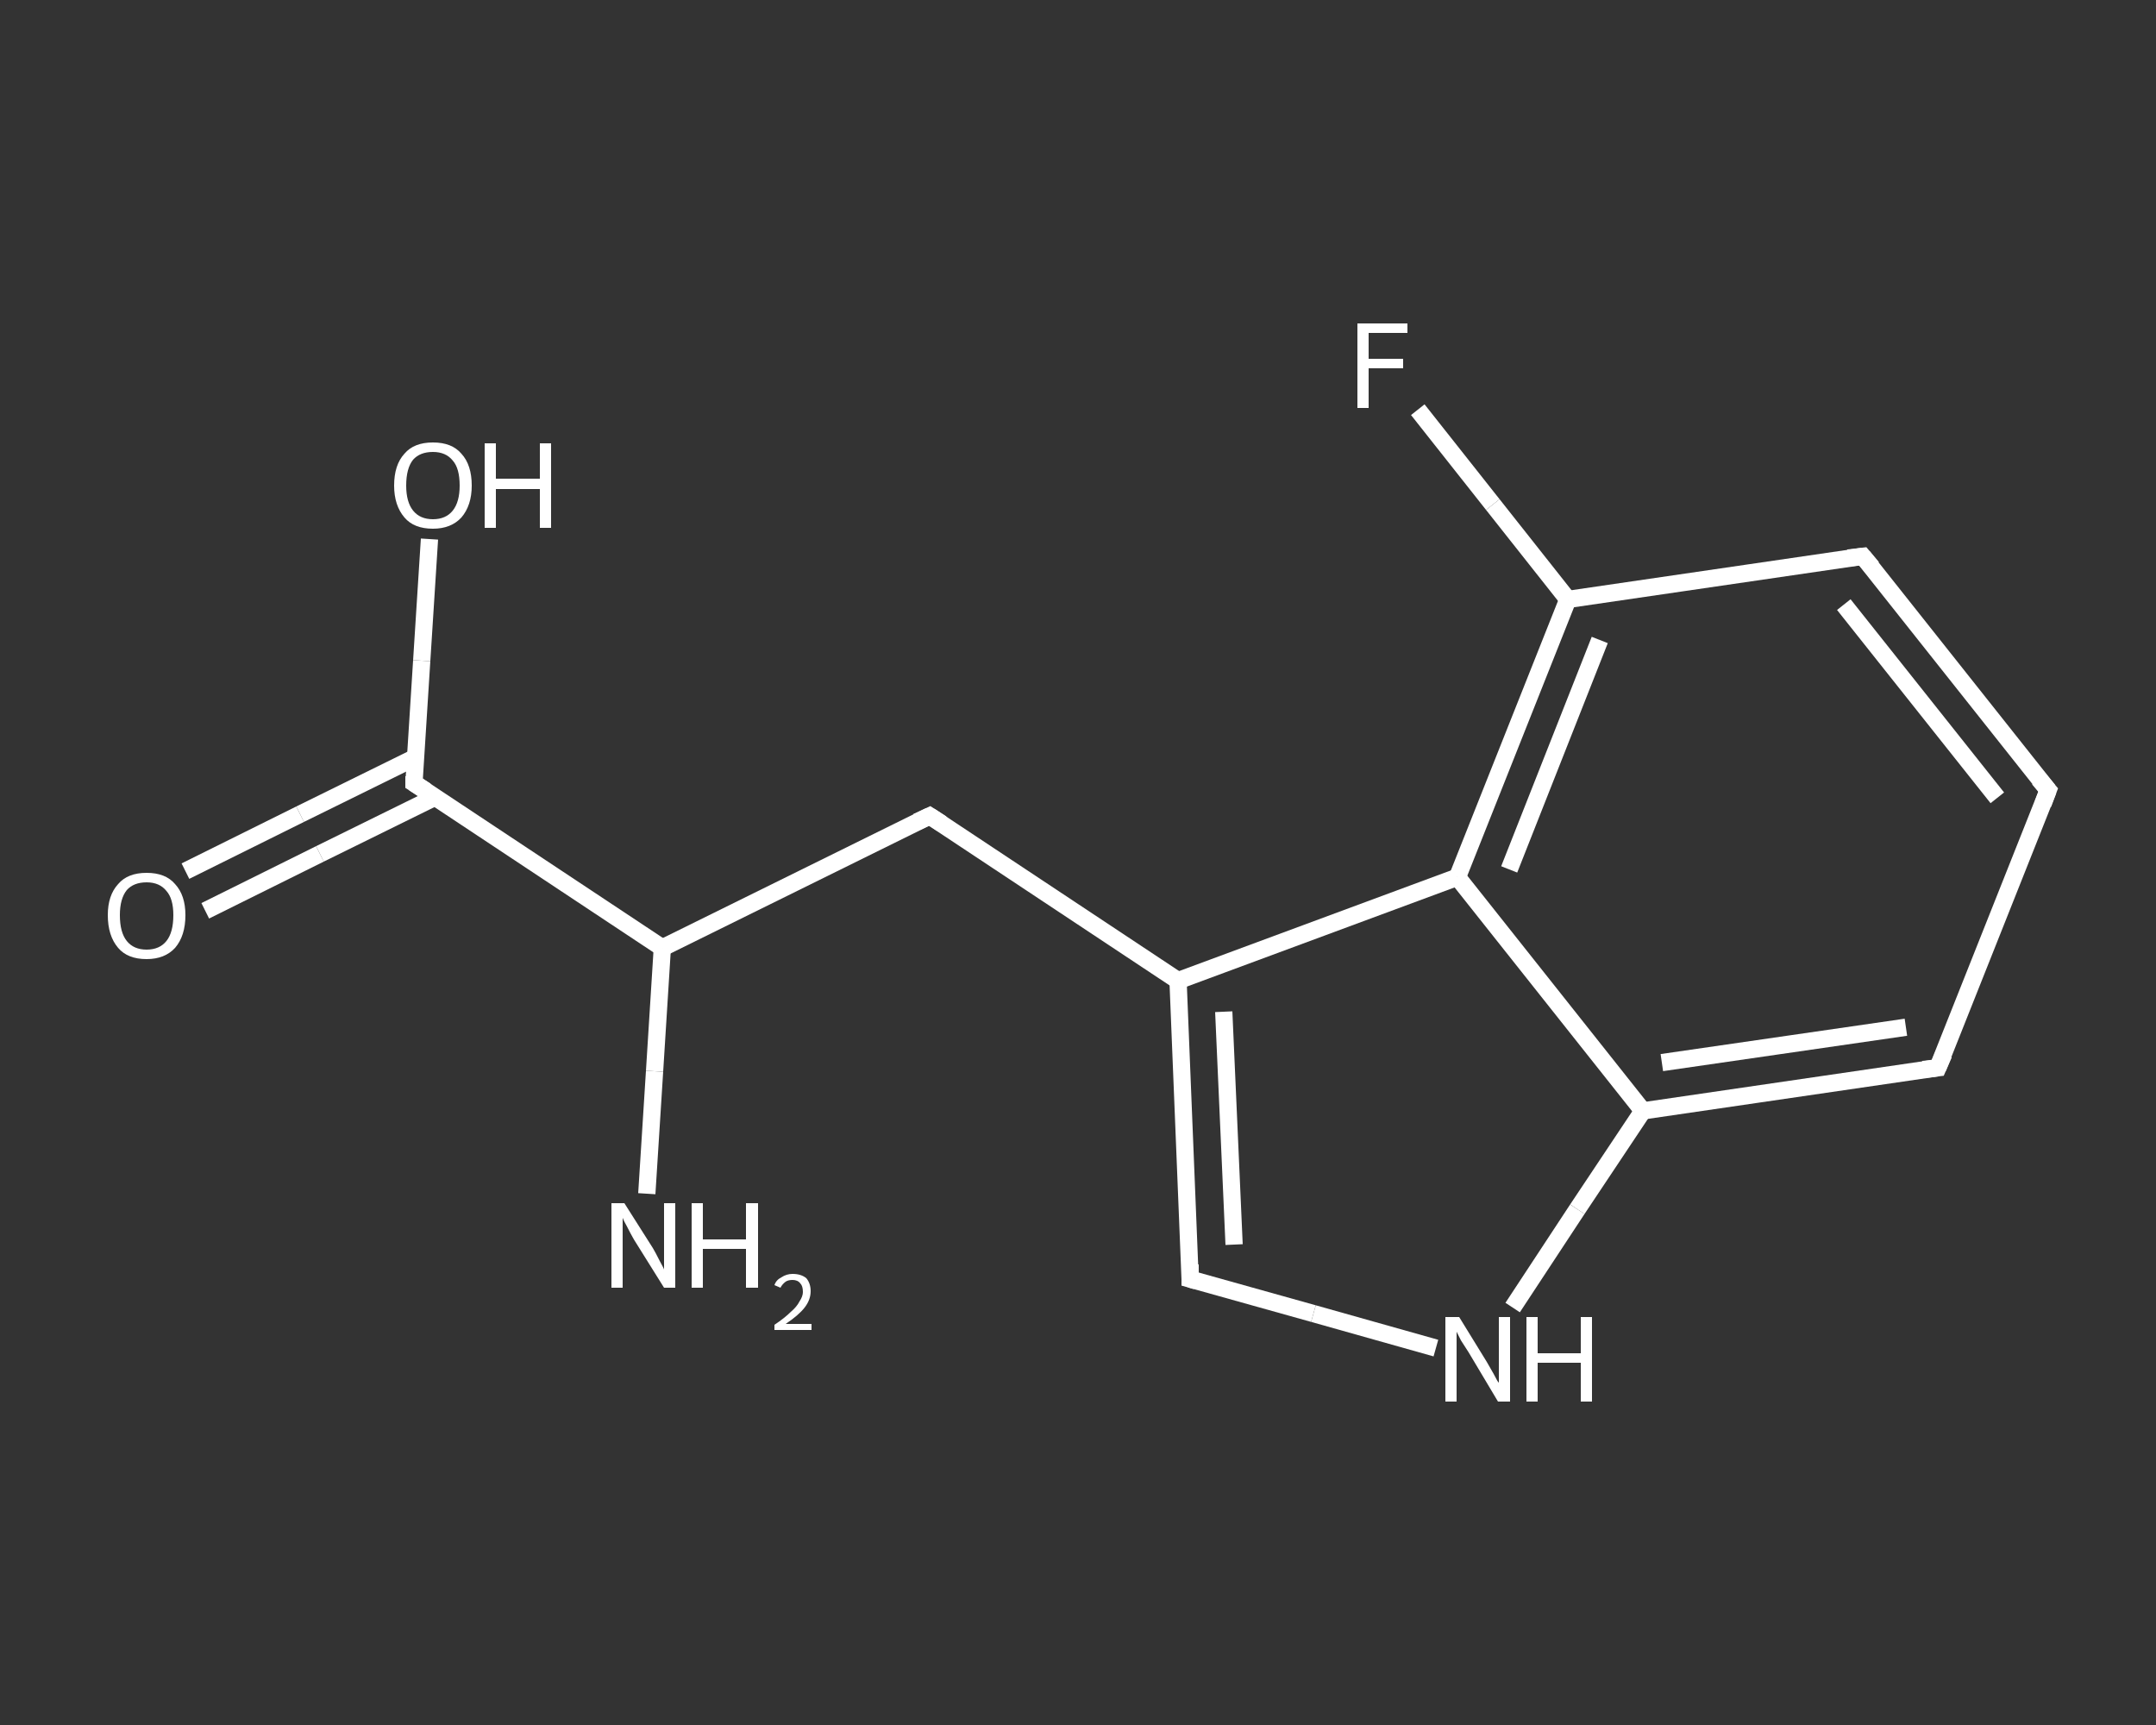 <?xml version='1.0' encoding='iso-8859-1'?>
<svg version='1.1' baseProfile='full'
              xmlns='http://www.w3.org/2000/svg'
                      xmlns:rdkit='http://www.rdkit.org/xml'
                      xmlns:xlink='http://www.w3.org/1999/xlink'
                  xml:space='preserve'
width='250px' height='200px' viewBox='0 0 250 200'>
<rect x="0" y="0" width="250" height="200" fill="#333333" stroke="none"/>
<!-- END OF HEADER -->
<rect style='opacity:1.0;fill:transparent;stroke:none' width='250.0' height='200.0' x='0.0' y='0.0'> </rect>
<path class='bond-0 atom-0 atom-1' d='M 75.0,138.4 L 75.9,124.2' style='fill:none;fill-rule:evenodd;stroke:#FFFFFF;stroke-width:2.0px;stroke-linecap:butt;stroke-linejoin:miter;stroke-opacity:1' />
<path class='bond-0 atom-0 atom-1' d='M 75.9,124.2 L 76.8,109.9' style='fill:none;fill-rule:evenodd;stroke:#FFFFFF;stroke-width:2.0px;stroke-linecap:butt;stroke-linejoin:miter;stroke-opacity:1' />
<path class='bond-1 atom-1 atom-2' d='M 76.8,109.9 L 107.8,94.6' style='fill:none;fill-rule:evenodd;stroke:#FFFFFF;stroke-width:2.0px;stroke-linecap:butt;stroke-linejoin:miter;stroke-opacity:1' />
<path class='bond-2 atom-2 atom-3' d='M 107.8,94.6 L 136.6,113.7' style='fill:none;fill-rule:evenodd;stroke:#FFFFFF;stroke-width:2.0px;stroke-linecap:butt;stroke-linejoin:miter;stroke-opacity:1' />
<path class='bond-3 atom-3 atom-4' d='M 136.6,113.7 L 138.0,148.3' style='fill:none;fill-rule:evenodd;stroke:#FFFFFF;stroke-width:2.0px;stroke-linecap:butt;stroke-linejoin:miter;stroke-opacity:1' />
<path class='bond-3 atom-3 atom-4' d='M 141.9,117.3 L 143.1,144.3' style='fill:none;fill-rule:evenodd;stroke:#FFFFFF;stroke-width:2.0px;stroke-linecap:butt;stroke-linejoin:miter;stroke-opacity:1' />
<path class='bond-4 atom-4 atom-5' d='M 138.0,148.3 L 152.3,152.3' style='fill:none;fill-rule:evenodd;stroke:#FFFFFF;stroke-width:2.0px;stroke-linecap:butt;stroke-linejoin:miter;stroke-opacity:1' />
<path class='bond-4 atom-4 atom-5' d='M 152.3,152.3 L 166.5,156.3' style='fill:none;fill-rule:evenodd;stroke:#FFFFFF;stroke-width:2.0px;stroke-linecap:butt;stroke-linejoin:miter;stroke-opacity:1' />
<path class='bond-5 atom-5 atom-6' d='M 175.4,151.6 L 182.9,140.2' style='fill:none;fill-rule:evenodd;stroke:#FFFFFF;stroke-width:2.0px;stroke-linecap:butt;stroke-linejoin:miter;stroke-opacity:1' />
<path class='bond-5 atom-5 atom-6' d='M 182.9,140.2 L 190.5,128.8' style='fill:none;fill-rule:evenodd;stroke:#FFFFFF;stroke-width:2.0px;stroke-linecap:butt;stroke-linejoin:miter;stroke-opacity:1' />
<path class='bond-6 atom-6 atom-7' d='M 190.5,128.8 L 224.7,123.8' style='fill:none;fill-rule:evenodd;stroke:#FFFFFF;stroke-width:2.0px;stroke-linecap:butt;stroke-linejoin:miter;stroke-opacity:1' />
<path class='bond-6 atom-6 atom-7' d='M 192.7,123.2 L 221.0,119.1' style='fill:none;fill-rule:evenodd;stroke:#FFFFFF;stroke-width:2.0px;stroke-linecap:butt;stroke-linejoin:miter;stroke-opacity:1' />
<path class='bond-7 atom-7 atom-8' d='M 224.7,123.8 L 237.5,91.6' style='fill:none;fill-rule:evenodd;stroke:#FFFFFF;stroke-width:2.0px;stroke-linecap:butt;stroke-linejoin:miter;stroke-opacity:1' />
<path class='bond-8 atom-8 atom-9' d='M 237.5,91.6 L 216.0,64.5' style='fill:none;fill-rule:evenodd;stroke:#FFFFFF;stroke-width:2.0px;stroke-linecap:butt;stroke-linejoin:miter;stroke-opacity:1' />
<path class='bond-8 atom-8 atom-9' d='M 231.6,92.5 L 213.8,70.1' style='fill:none;fill-rule:evenodd;stroke:#FFFFFF;stroke-width:2.0px;stroke-linecap:butt;stroke-linejoin:miter;stroke-opacity:1' />
<path class='bond-9 atom-9 atom-10' d='M 216.0,64.5 L 181.8,69.5' style='fill:none;fill-rule:evenodd;stroke:#FFFFFF;stroke-width:2.0px;stroke-linecap:butt;stroke-linejoin:miter;stroke-opacity:1' />
<path class='bond-10 atom-10 atom-11' d='M 181.8,69.5 L 173.1,58.5' style='fill:none;fill-rule:evenodd;stroke:#FFFFFF;stroke-width:2.0px;stroke-linecap:butt;stroke-linejoin:miter;stroke-opacity:1' />
<path class='bond-10 atom-10 atom-11' d='M 173.1,58.5 L 164.4,47.5' style='fill:none;fill-rule:evenodd;stroke:#FFFFFF;stroke-width:2.0px;stroke-linecap:butt;stroke-linejoin:miter;stroke-opacity:1' />
<path class='bond-11 atom-10 atom-12' d='M 181.8,69.5 L 169.0,101.7' style='fill:none;fill-rule:evenodd;stroke:#FFFFFF;stroke-width:2.0px;stroke-linecap:butt;stroke-linejoin:miter;stroke-opacity:1' />
<path class='bond-11 atom-10 atom-12' d='M 185.5,74.2 L 175.0,100.8' style='fill:none;fill-rule:evenodd;stroke:#FFFFFF;stroke-width:2.0px;stroke-linecap:butt;stroke-linejoin:miter;stroke-opacity:1' />
<path class='bond-12 atom-1 atom-13' d='M 76.8,109.9 L 48.0,90.8' style='fill:none;fill-rule:evenodd;stroke:#FFFFFF;stroke-width:2.0px;stroke-linecap:butt;stroke-linejoin:miter;stroke-opacity:1' />
<path class='bond-13 atom-13 atom-14' d='M 48.2,87.8 L 34.8,94.4' style='fill:none;fill-rule:evenodd;stroke:#FFFFFF;stroke-width:2.0px;stroke-linecap:butt;stroke-linejoin:miter;stroke-opacity:1' />
<path class='bond-13 atom-13 atom-14' d='M 34.8,94.4 L 21.5,101.0' style='fill:none;fill-rule:evenodd;stroke:#FFFFFF;stroke-width:2.0px;stroke-linecap:butt;stroke-linejoin:miter;stroke-opacity:1' />
<path class='bond-13 atom-13 atom-14' d='M 50.5,92.4 L 37.1,99.0' style='fill:none;fill-rule:evenodd;stroke:#FFFFFF;stroke-width:2.0px;stroke-linecap:butt;stroke-linejoin:miter;stroke-opacity:1' />
<path class='bond-13 atom-13 atom-14' d='M 37.1,99.0 L 23.8,105.6' style='fill:none;fill-rule:evenodd;stroke:#FFFFFF;stroke-width:2.0px;stroke-linecap:butt;stroke-linejoin:miter;stroke-opacity:1' />
<path class='bond-14 atom-13 atom-15' d='M 48.0,90.8 L 48.9,76.6' style='fill:none;fill-rule:evenodd;stroke:#FFFFFF;stroke-width:2.0px;stroke-linecap:butt;stroke-linejoin:miter;stroke-opacity:1' />
<path class='bond-14 atom-13 atom-15' d='M 48.9,76.6 L 49.8,62.5' style='fill:none;fill-rule:evenodd;stroke:#FFFFFF;stroke-width:2.0px;stroke-linecap:butt;stroke-linejoin:miter;stroke-opacity:1' />
<path class='bond-15 atom-12 atom-3' d='M 169.0,101.7 L 136.6,113.7' style='fill:none;fill-rule:evenodd;stroke:#FFFFFF;stroke-width:2.0px;stroke-linecap:butt;stroke-linejoin:miter;stroke-opacity:1' />
<path class='bond-16 atom-12 atom-6' d='M 169.0,101.7 L 190.5,128.8' style='fill:none;fill-rule:evenodd;stroke:#FFFFFF;stroke-width:2.0px;stroke-linecap:butt;stroke-linejoin:miter;stroke-opacity:1' />
<path d='M 106.3,95.3 L 107.8,94.6 L 109.2,95.5' style='fill:none;stroke:#FFFFFF;stroke-width:2.0px;stroke-linecap:butt;stroke-linejoin:miter;stroke-opacity:1;' />
<path d='M 138.0,146.6 L 138.0,148.3 L 138.7,148.5' style='fill:none;stroke:#FFFFFF;stroke-width:2.0px;stroke-linecap:butt;stroke-linejoin:miter;stroke-opacity:1;' />
<path d='M 223.0,124.0 L 224.7,123.8 L 225.4,122.2' style='fill:none;stroke:#FFFFFF;stroke-width:2.0px;stroke-linecap:butt;stroke-linejoin:miter;stroke-opacity:1;' />
<path d='M 236.9,93.2 L 237.5,91.6 L 236.4,90.3' style='fill:none;stroke:#FFFFFF;stroke-width:2.0px;stroke-linecap:butt;stroke-linejoin:miter;stroke-opacity:1;' />
<path d='M 217.1,65.8 L 216.0,64.5 L 214.3,64.7' style='fill:none;stroke:#FFFFFF;stroke-width:2.0px;stroke-linecap:butt;stroke-linejoin:miter;stroke-opacity:1;' />
<path d='M 49.4,91.7 L 48.0,90.8 L 48.0,90.0' style='fill:none;stroke:#FFFFFF;stroke-width:2.0px;stroke-linecap:butt;stroke-linejoin:miter;stroke-opacity:1;' />
<path class='atom-0' d='M 72.4 139.5
L 75.7 144.7
Q 76.0 145.2, 76.5 146.2
Q 77.0 147.1, 77.0 147.2
L 77.0 139.5
L 78.3 139.5
L 78.3 149.3
L 77.0 149.3
L 73.5 143.7
Q 73.1 143.0, 72.7 142.2
Q 72.3 141.5, 72.2 141.2
L 72.2 149.3
L 70.9 149.3
L 70.9 139.5
L 72.4 139.5
' fill='#FFFFFF'/>
<path class='atom-0' d='M 80.2 139.5
L 81.5 139.5
L 81.5 143.7
L 86.5 143.7
L 86.5 139.5
L 87.9 139.5
L 87.9 149.3
L 86.5 149.3
L 86.5 144.8
L 81.5 144.8
L 81.5 149.3
L 80.2 149.3
L 80.2 139.5
' fill='#FFFFFF'/>
<path class='atom-0' d='M 89.8 149.0
Q 90.0 148.4, 90.6 148.1
Q 91.2 147.7, 91.9 147.7
Q 92.9 147.7, 93.5 148.2
Q 94.0 148.8, 94.0 149.7
Q 94.0 150.7, 93.3 151.6
Q 92.6 152.5, 91.1 153.5
L 94.1 153.5
L 94.1 154.2
L 89.8 154.2
L 89.8 153.6
Q 91.0 152.8, 91.7 152.1
Q 92.4 151.5, 92.7 150.9
Q 93.1 150.3, 93.1 149.8
Q 93.1 149.1, 92.8 148.8
Q 92.5 148.4, 91.9 148.4
Q 91.4 148.4, 91.1 148.6
Q 90.7 148.9, 90.5 149.3
L 89.8 149.0
' fill='#FFFFFF'/>
<path class='atom-5' d='M 169.2 152.7
L 172.4 157.9
Q 172.7 158.4, 173.2 159.3
Q 173.7 160.3, 173.8 160.3
L 173.8 152.7
L 175.1 152.7
L 175.1 162.5
L 173.7 162.5
L 170.3 156.8
Q 169.9 156.2, 169.4 155.4
Q 169.0 154.6, 168.9 154.4
L 168.9 162.5
L 167.6 162.5
L 167.6 152.7
L 169.2 152.7
' fill='#FFFFFF'/>
<path class='atom-5' d='M 177.0 152.7
L 178.3 152.7
L 178.3 156.9
L 183.3 156.9
L 183.3 152.7
L 184.6 152.7
L 184.6 162.5
L 183.3 162.5
L 183.3 158.0
L 178.3 158.0
L 178.3 162.5
L 177.0 162.5
L 177.0 152.7
' fill='#FFFFFF'/>
<path class='atom-11' d='M 157.4 37.5
L 163.2 37.5
L 163.2 38.6
L 158.7 38.6
L 158.7 41.6
L 162.7 41.6
L 162.7 42.7
L 158.7 42.7
L 158.7 47.3
L 157.4 47.3
L 157.4 37.5
' fill='#FFFFFF'/>
<path class='atom-14' d='M 12.5 106.1
Q 12.5 103.8, 13.7 102.5
Q 14.8 101.2, 17.0 101.2
Q 19.2 101.2, 20.3 102.5
Q 21.5 103.8, 21.5 106.1
Q 21.5 108.5, 20.3 109.9
Q 19.1 111.2, 17.0 111.2
Q 14.8 111.2, 13.7 109.9
Q 12.5 108.5, 12.5 106.1
M 17.0 110.1
Q 18.5 110.1, 19.3 109.1
Q 20.1 108.1, 20.1 106.1
Q 20.1 104.2, 19.3 103.3
Q 18.5 102.3, 17.0 102.3
Q 15.5 102.3, 14.7 103.2
Q 13.9 104.2, 13.9 106.1
Q 13.9 108.1, 14.7 109.1
Q 15.5 110.1, 17.0 110.1
' fill='#FFFFFF'/>
<path class='atom-15' d='M 45.7 56.3
Q 45.7 53.9, 46.9 52.6
Q 48.0 51.3, 50.2 51.3
Q 52.4 51.3, 53.5 52.6
Q 54.7 53.9, 54.7 56.3
Q 54.7 58.6, 53.5 60.0
Q 52.3 61.3, 50.2 61.3
Q 48.0 61.3, 46.9 60.0
Q 45.7 58.6, 45.7 56.3
M 50.2 60.2
Q 51.7 60.2, 52.5 59.2
Q 53.3 58.2, 53.3 56.3
Q 53.3 54.3, 52.5 53.4
Q 51.7 52.4, 50.2 52.4
Q 48.7 52.4, 47.9 53.3
Q 47.1 54.3, 47.1 56.3
Q 47.1 58.2, 47.9 59.2
Q 48.7 60.2, 50.2 60.2
' fill='#FFFFFF'/>
<path class='atom-15' d='M 56.2 51.4
L 57.5 51.4
L 57.5 55.5
L 62.6 55.5
L 62.6 51.4
L 63.9 51.4
L 63.9 61.2
L 62.6 61.2
L 62.6 56.7
L 57.5 56.7
L 57.5 61.2
L 56.2 61.2
L 56.2 51.4
' fill='#FFFFFF'/>
</svg>
